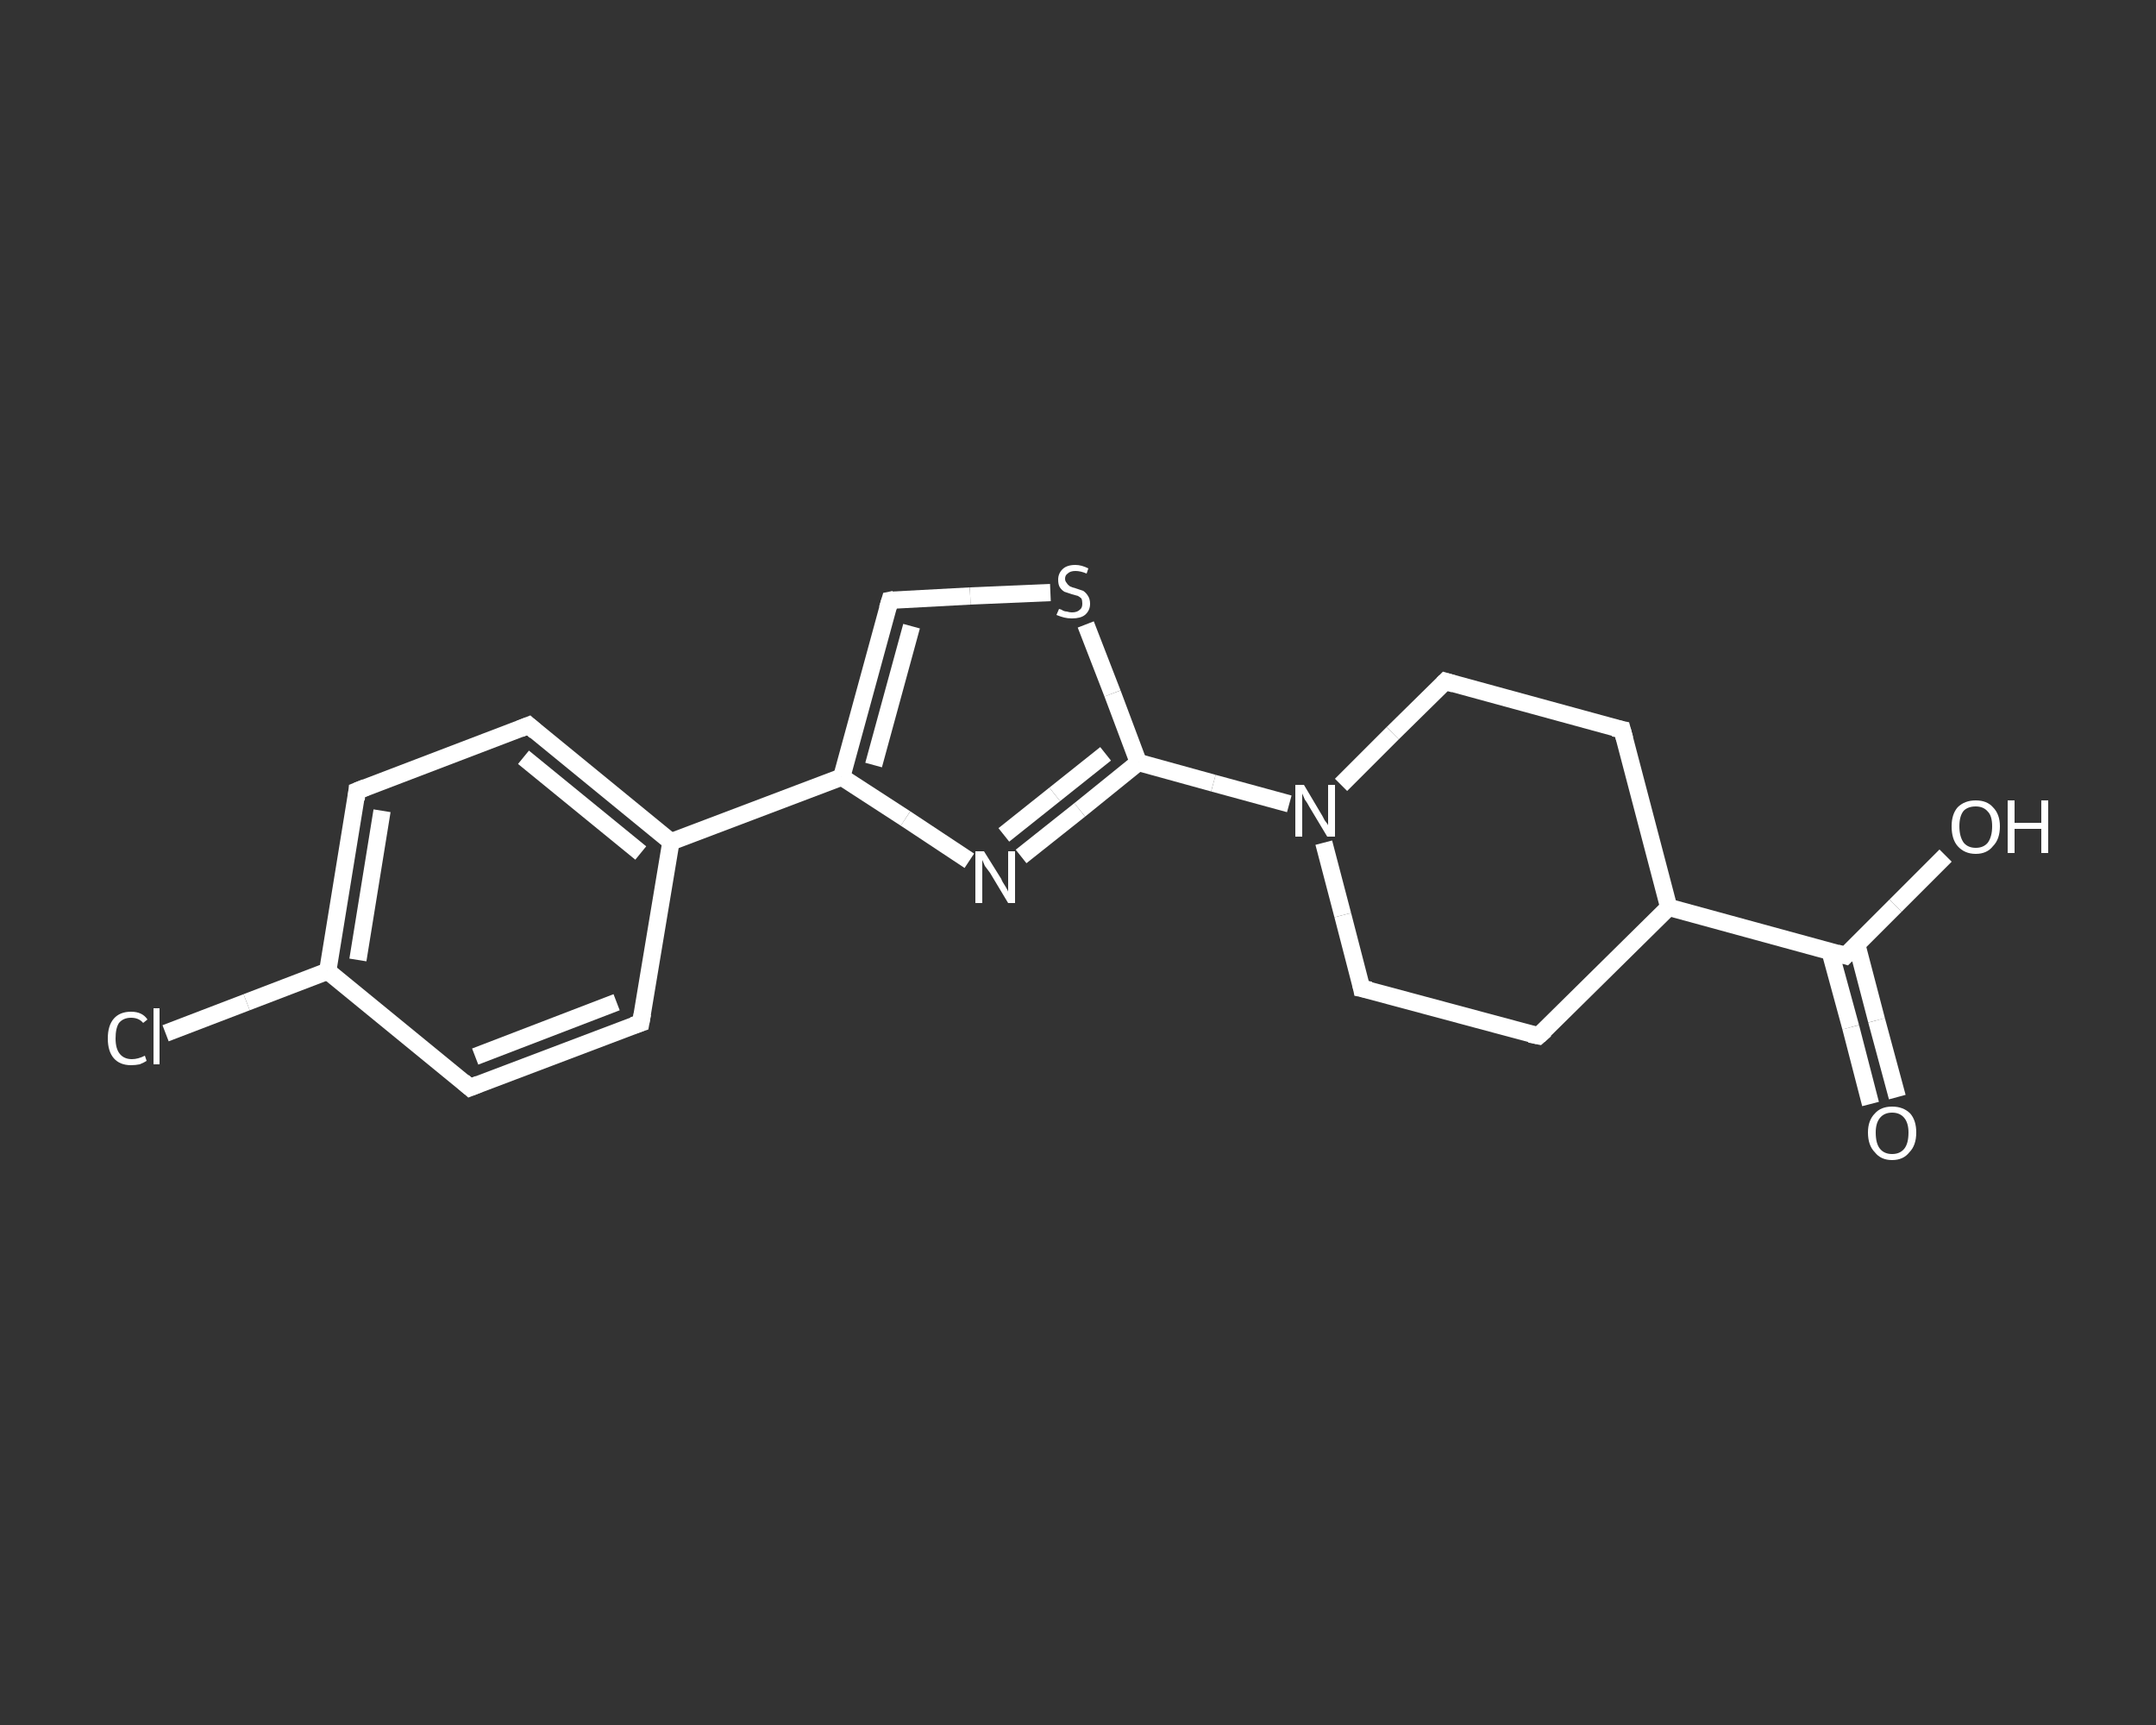 <?xml version='1.0' encoding='iso-8859-1'?>
<svg version='1.1' baseProfile='full'
              xmlns='http://www.w3.org/2000/svg'
                      xmlns:rdkit='http://www.rdkit.org/xml'
                      xmlns:xlink='http://www.w3.org/1999/xlink'
                  xml:space='preserve'
width='250px' height='200px' viewBox='0 0 250 200'>
<rect x="0" y="0" width="250" height="200" fill="#333333" stroke="none"/>
<!-- END OF HEADER -->
<rect style='opacity:1.0;fill:transparent;stroke:none' width='250.0' height='200.0' x='0.0' y='0.0'> </rect>
<path class='bond-0 atom-0 atom-1' d='M 216.9,128.0 L 214.6,119.1' style='fill:none;fill-rule:evenodd;stroke:#FFFFFF;stroke-width:2.0px;stroke-linecap:butt;stroke-linejoin:miter;stroke-opacity:1' />
<path class='bond-0 atom-0 atom-1' d='M 214.6,119.1 L 212.2,110.3' style='fill:none;fill-rule:evenodd;stroke:#FFFFFF;stroke-width:2.0px;stroke-linecap:butt;stroke-linejoin:miter;stroke-opacity:1' />
<path class='bond-0 atom-0 atom-1' d='M 220.0,127.2 L 217.6,118.3' style='fill:none;fill-rule:evenodd;stroke:#FFFFFF;stroke-width:2.0px;stroke-linecap:butt;stroke-linejoin:miter;stroke-opacity:1' />
<path class='bond-0 atom-0 atom-1' d='M 217.6,118.3 L 215.3,109.5' style='fill:none;fill-rule:evenodd;stroke:#FFFFFF;stroke-width:2.0px;stroke-linecap:butt;stroke-linejoin:miter;stroke-opacity:1' />
<path class='bond-1 atom-1 atom-2' d='M 214.0,110.8 L 219.8,105.0' style='fill:none;fill-rule:evenodd;stroke:#FFFFFF;stroke-width:2.0px;stroke-linecap:butt;stroke-linejoin:miter;stroke-opacity:1' />
<path class='bond-1 atom-1 atom-2' d='M 219.8,105.0 L 225.6,99.2' style='fill:none;fill-rule:evenodd;stroke:#FFFFFF;stroke-width:2.0px;stroke-linecap:butt;stroke-linejoin:miter;stroke-opacity:1' />
<path class='bond-2 atom-1 atom-3' d='M 214.0,110.8 L 193.5,105.2' style='fill:none;fill-rule:evenodd;stroke:#FFFFFF;stroke-width:2.0px;stroke-linecap:butt;stroke-linejoin:miter;stroke-opacity:1' />
<path class='bond-3 atom-3 atom-4' d='M 193.5,105.2 L 178.4,120.1' style='fill:none;fill-rule:evenodd;stroke:#FFFFFF;stroke-width:2.0px;stroke-linecap:butt;stroke-linejoin:miter;stroke-opacity:1' />
<path class='bond-4 atom-4 atom-5' d='M 178.4,120.1 L 157.9,114.6' style='fill:none;fill-rule:evenodd;stroke:#FFFFFF;stroke-width:2.0px;stroke-linecap:butt;stroke-linejoin:miter;stroke-opacity:1' />
<path class='bond-5 atom-5 atom-6' d='M 157.9,114.6 L 155.7,106.1' style='fill:none;fill-rule:evenodd;stroke:#FFFFFF;stroke-width:2.0px;stroke-linecap:butt;stroke-linejoin:miter;stroke-opacity:1' />
<path class='bond-5 atom-5 atom-6' d='M 155.7,106.1 L 153.5,97.7' style='fill:none;fill-rule:evenodd;stroke:#FFFFFF;stroke-width:2.0px;stroke-linecap:butt;stroke-linejoin:miter;stroke-opacity:1' />
<path class='bond-6 atom-6 atom-7' d='M 149.5,93.2 L 140.7,90.8' style='fill:none;fill-rule:evenodd;stroke:#FFFFFF;stroke-width:2.0px;stroke-linecap:butt;stroke-linejoin:miter;stroke-opacity:1' />
<path class='bond-6 atom-6 atom-7' d='M 140.7,90.8 L 132.0,88.4' style='fill:none;fill-rule:evenodd;stroke:#FFFFFF;stroke-width:2.0px;stroke-linecap:butt;stroke-linejoin:miter;stroke-opacity:1' />
<path class='bond-7 atom-7 atom-8' d='M 132.0,88.4 L 125.2,93.9' style='fill:none;fill-rule:evenodd;stroke:#FFFFFF;stroke-width:2.0px;stroke-linecap:butt;stroke-linejoin:miter;stroke-opacity:1' />
<path class='bond-7 atom-7 atom-8' d='M 125.2,93.9 L 118.4,99.3' style='fill:none;fill-rule:evenodd;stroke:#FFFFFF;stroke-width:2.0px;stroke-linecap:butt;stroke-linejoin:miter;stroke-opacity:1' />
<path class='bond-7 atom-7 atom-8' d='M 128.2,87.4 L 122.3,92.1' style='fill:none;fill-rule:evenodd;stroke:#FFFFFF;stroke-width:2.0px;stroke-linecap:butt;stroke-linejoin:miter;stroke-opacity:1' />
<path class='bond-7 atom-7 atom-8' d='M 122.3,92.1 L 116.4,96.8' style='fill:none;fill-rule:evenodd;stroke:#FFFFFF;stroke-width:2.0px;stroke-linecap:butt;stroke-linejoin:miter;stroke-opacity:1' />
<path class='bond-8 atom-8 atom-9' d='M 112.4,99.8 L 105.0,94.9' style='fill:none;fill-rule:evenodd;stroke:#FFFFFF;stroke-width:2.0px;stroke-linecap:butt;stroke-linejoin:miter;stroke-opacity:1' />
<path class='bond-8 atom-8 atom-9' d='M 105.0,94.9 L 97.6,90.1' style='fill:none;fill-rule:evenodd;stroke:#FFFFFF;stroke-width:2.0px;stroke-linecap:butt;stroke-linejoin:miter;stroke-opacity:1' />
<path class='bond-9 atom-9 atom-10' d='M 97.6,90.1 L 77.8,97.6' style='fill:none;fill-rule:evenodd;stroke:#FFFFFF;stroke-width:2.0px;stroke-linecap:butt;stroke-linejoin:miter;stroke-opacity:1' />
<path class='bond-10 atom-10 atom-11' d='M 77.8,97.6 L 61.3,84.1' style='fill:none;fill-rule:evenodd;stroke:#FFFFFF;stroke-width:2.0px;stroke-linecap:butt;stroke-linejoin:miter;stroke-opacity:1' />
<path class='bond-10 atom-10 atom-11' d='M 74.3,98.9 L 60.7,87.8' style='fill:none;fill-rule:evenodd;stroke:#FFFFFF;stroke-width:2.0px;stroke-linecap:butt;stroke-linejoin:miter;stroke-opacity:1' />
<path class='bond-11 atom-11 atom-12' d='M 61.3,84.1 L 41.4,91.7' style='fill:none;fill-rule:evenodd;stroke:#FFFFFF;stroke-width:2.0px;stroke-linecap:butt;stroke-linejoin:miter;stroke-opacity:1' />
<path class='bond-12 atom-12 atom-13' d='M 41.4,91.7 L 38.0,112.6' style='fill:none;fill-rule:evenodd;stroke:#FFFFFF;stroke-width:2.0px;stroke-linecap:butt;stroke-linejoin:miter;stroke-opacity:1' />
<path class='bond-12 atom-12 atom-13' d='M 44.3,94.0 L 41.5,111.3' style='fill:none;fill-rule:evenodd;stroke:#FFFFFF;stroke-width:2.0px;stroke-linecap:butt;stroke-linejoin:miter;stroke-opacity:1' />
<path class='bond-13 atom-13 atom-14' d='M 38.0,112.6 L 28.6,116.2' style='fill:none;fill-rule:evenodd;stroke:#FFFFFF;stroke-width:2.0px;stroke-linecap:butt;stroke-linejoin:miter;stroke-opacity:1' />
<path class='bond-13 atom-13 atom-14' d='M 28.6,116.2 L 19.2,119.8' style='fill:none;fill-rule:evenodd;stroke:#FFFFFF;stroke-width:2.0px;stroke-linecap:butt;stroke-linejoin:miter;stroke-opacity:1' />
<path class='bond-14 atom-13 atom-15' d='M 38.0,112.6 L 54.5,126.1' style='fill:none;fill-rule:evenodd;stroke:#FFFFFF;stroke-width:2.0px;stroke-linecap:butt;stroke-linejoin:miter;stroke-opacity:1' />
<path class='bond-15 atom-15 atom-16' d='M 54.5,126.1 L 74.3,118.6' style='fill:none;fill-rule:evenodd;stroke:#FFFFFF;stroke-width:2.0px;stroke-linecap:butt;stroke-linejoin:miter;stroke-opacity:1' />
<path class='bond-15 atom-15 atom-16' d='M 55.1,122.5 L 71.5,116.2' style='fill:none;fill-rule:evenodd;stroke:#FFFFFF;stroke-width:2.0px;stroke-linecap:butt;stroke-linejoin:miter;stroke-opacity:1' />
<path class='bond-16 atom-9 atom-17' d='M 97.6,90.1 L 103.2,69.6' style='fill:none;fill-rule:evenodd;stroke:#FFFFFF;stroke-width:2.0px;stroke-linecap:butt;stroke-linejoin:miter;stroke-opacity:1' />
<path class='bond-16 atom-9 atom-17' d='M 101.3,88.7 L 105.7,72.6' style='fill:none;fill-rule:evenodd;stroke:#FFFFFF;stroke-width:2.0px;stroke-linecap:butt;stroke-linejoin:miter;stroke-opacity:1' />
<path class='bond-17 atom-17 atom-18' d='M 103.2,69.6 L 112.5,69.1' style='fill:none;fill-rule:evenodd;stroke:#FFFFFF;stroke-width:2.0px;stroke-linecap:butt;stroke-linejoin:miter;stroke-opacity:1' />
<path class='bond-17 atom-17 atom-18' d='M 112.5,69.1 L 121.8,68.7' style='fill:none;fill-rule:evenodd;stroke:#FFFFFF;stroke-width:2.0px;stroke-linecap:butt;stroke-linejoin:miter;stroke-opacity:1' />
<path class='bond-18 atom-6 atom-19' d='M 155.5,91.0 L 161.5,85.0' style='fill:none;fill-rule:evenodd;stroke:#FFFFFF;stroke-width:2.0px;stroke-linecap:butt;stroke-linejoin:miter;stroke-opacity:1' />
<path class='bond-18 atom-6 atom-19' d='M 161.5,85.0 L 167.6,79.0' style='fill:none;fill-rule:evenodd;stroke:#FFFFFF;stroke-width:2.0px;stroke-linecap:butt;stroke-linejoin:miter;stroke-opacity:1' />
<path class='bond-19 atom-19 atom-20' d='M 167.6,79.0 L 188.1,84.6' style='fill:none;fill-rule:evenodd;stroke:#FFFFFF;stroke-width:2.0px;stroke-linecap:butt;stroke-linejoin:miter;stroke-opacity:1' />
<path class='bond-20 atom-20 atom-3' d='M 188.1,84.6 L 193.5,105.2' style='fill:none;fill-rule:evenodd;stroke:#FFFFFF;stroke-width:2.0px;stroke-linecap:butt;stroke-linejoin:miter;stroke-opacity:1' />
<path class='bond-21 atom-18 atom-7' d='M 125.9,72.4 L 129.0,80.4' style='fill:none;fill-rule:evenodd;stroke:#FFFFFF;stroke-width:2.0px;stroke-linecap:butt;stroke-linejoin:miter;stroke-opacity:1' />
<path class='bond-21 atom-18 atom-7' d='M 129.0,80.4 L 132.0,88.4' style='fill:none;fill-rule:evenodd;stroke:#FFFFFF;stroke-width:2.0px;stroke-linecap:butt;stroke-linejoin:miter;stroke-opacity:1' />
<path class='bond-22 atom-16 atom-10' d='M 74.3,118.6 L 77.8,97.6' style='fill:none;fill-rule:evenodd;stroke:#FFFFFF;stroke-width:2.0px;stroke-linecap:butt;stroke-linejoin:miter;stroke-opacity:1' />
<path d='M 214.3,110.5 L 214.0,110.8 L 213.0,110.5' style='fill:none;stroke:#FFFFFF;stroke-width:2.0px;stroke-linecap:butt;stroke-linejoin:miter;stroke-opacity:1;' />
<path d='M 179.2,119.4 L 178.4,120.1 L 177.4,119.9' style='fill:none;stroke:#FFFFFF;stroke-width:2.0px;stroke-linecap:butt;stroke-linejoin:miter;stroke-opacity:1;' />
<path d='M 158.9,114.8 L 157.9,114.6 L 157.8,114.1' style='fill:none;stroke:#FFFFFF;stroke-width:2.0px;stroke-linecap:butt;stroke-linejoin:miter;stroke-opacity:1;' />
<path d='M 62.1,84.8 L 61.3,84.1 L 60.3,84.5' style='fill:none;stroke:#FFFFFF;stroke-width:2.0px;stroke-linecap:butt;stroke-linejoin:miter;stroke-opacity:1;' />
<path d='M 42.4,91.3 L 41.4,91.7 L 41.3,92.7' style='fill:none;stroke:#FFFFFF;stroke-width:2.0px;stroke-linecap:butt;stroke-linejoin:miter;stroke-opacity:1;' />
<path d='M 53.7,125.4 L 54.5,126.1 L 55.5,125.7' style='fill:none;stroke:#FFFFFF;stroke-width:2.0px;stroke-linecap:butt;stroke-linejoin:miter;stroke-opacity:1;' />
<path d='M 73.4,118.9 L 74.3,118.6 L 74.5,117.5' style='fill:none;stroke:#FFFFFF;stroke-width:2.0px;stroke-linecap:butt;stroke-linejoin:miter;stroke-opacity:1;' />
<path d='M 102.9,70.6 L 103.2,69.6 L 103.7,69.5' style='fill:none;stroke:#FFFFFF;stroke-width:2.0px;stroke-linecap:butt;stroke-linejoin:miter;stroke-opacity:1;' />
<path d='M 167.3,79.3 L 167.6,79.0 L 168.6,79.3' style='fill:none;stroke:#FFFFFF;stroke-width:2.0px;stroke-linecap:butt;stroke-linejoin:miter;stroke-opacity:1;' />
<path d='M 187.1,84.4 L 188.1,84.6 L 188.4,85.7' style='fill:none;stroke:#FFFFFF;stroke-width:2.0px;stroke-linecap:butt;stroke-linejoin:miter;stroke-opacity:1;' />
<path class='atom-0' d='M 216.6 131.3
Q 216.6 129.9, 217.4 129.1
Q 218.1 128.3, 219.4 128.3
Q 220.7 128.3, 221.5 129.1
Q 222.2 129.9, 222.2 131.3
Q 222.2 132.8, 221.4 133.6
Q 220.7 134.5, 219.4 134.5
Q 218.1 134.5, 217.4 133.6
Q 216.6 132.8, 216.6 131.3
M 219.4 133.8
Q 220.3 133.8, 220.8 133.2
Q 221.3 132.6, 221.3 131.3
Q 221.3 130.2, 220.8 129.6
Q 220.3 129.0, 219.4 129.0
Q 218.5 129.0, 218.0 129.6
Q 217.5 130.2, 217.5 131.3
Q 217.5 132.6, 218.0 133.2
Q 218.5 133.8, 219.4 133.8
' fill='#FFFFFF'/>
<path class='atom-2' d='M 226.3 95.8
Q 226.3 94.4, 227.0 93.6
Q 227.8 92.8, 229.1 92.8
Q 230.4 92.8, 231.1 93.6
Q 231.9 94.4, 231.9 95.8
Q 231.9 97.3, 231.1 98.1
Q 230.4 99.0, 229.1 99.0
Q 227.8 99.0, 227.0 98.1
Q 226.3 97.3, 226.3 95.8
M 229.1 98.3
Q 230.0 98.3, 230.5 97.7
Q 231.0 97.0, 231.0 95.8
Q 231.0 94.6, 230.5 94.1
Q 230.0 93.5, 229.1 93.5
Q 228.2 93.5, 227.7 94.0
Q 227.2 94.6, 227.2 95.8
Q 227.2 97.0, 227.7 97.7
Q 228.2 98.3, 229.1 98.3
' fill='#FFFFFF'/>
<path class='atom-2' d='M 232.8 92.8
L 233.6 92.8
L 233.6 95.4
L 236.7 95.4
L 236.7 92.8
L 237.5 92.8
L 237.5 98.9
L 236.7 98.9
L 236.7 96.1
L 233.6 96.1
L 233.6 98.9
L 232.8 98.9
L 232.8 92.8
' fill='#FFFFFF'/>
<path class='atom-6' d='M 151.2 91.0
L 153.1 94.2
Q 153.3 94.5, 153.6 95.1
Q 154.0 95.6, 154.0 95.7
L 154.0 91.0
L 154.8 91.0
L 154.8 97.0
L 153.9 97.0
L 151.8 93.5
Q 151.6 93.1, 151.3 92.7
Q 151.1 92.2, 151.0 92.0
L 151.0 97.0
L 150.2 97.0
L 150.2 91.0
L 151.2 91.0
' fill='#FFFFFF'/>
<path class='atom-8' d='M 114.1 98.7
L 116.1 101.9
Q 116.2 102.2, 116.6 102.8
Q 116.9 103.3, 116.9 103.4
L 116.9 98.7
L 117.7 98.7
L 117.7 104.7
L 116.9 104.7
L 114.8 101.2
Q 114.5 100.8, 114.2 100.4
Q 114.0 99.9, 113.9 99.7
L 113.9 104.7
L 113.1 104.7
L 113.1 98.7
L 114.1 98.7
' fill='#FFFFFF'/>
<path class='atom-14' d='M 12.5 120.4
Q 12.5 118.9, 13.2 118.1
Q 13.9 117.3, 15.2 117.3
Q 16.5 117.3, 17.1 118.2
L 16.6 118.6
Q 16.1 118.0, 15.2 118.0
Q 14.3 118.0, 13.8 118.6
Q 13.4 119.2, 13.4 120.4
Q 13.4 121.6, 13.9 122.2
Q 14.4 122.8, 15.3 122.8
Q 16.0 122.8, 16.8 122.4
L 17.0 123.0
Q 16.7 123.2, 16.2 123.4
Q 15.7 123.5, 15.2 123.5
Q 13.9 123.5, 13.2 122.7
Q 12.5 121.9, 12.5 120.4
' fill='#FFFFFF'/>
<path class='atom-14' d='M 17.8 116.9
L 18.5 116.9
L 18.5 123.4
L 17.8 123.4
L 17.8 116.9
' fill='#FFFFFF'/>
<path class='atom-18' d='M 122.8 70.6
Q 122.8 70.6, 123.1 70.7
Q 123.4 70.9, 123.7 70.9
Q 124.0 71.0, 124.3 71.0
Q 124.9 71.0, 125.2 70.7
Q 125.5 70.5, 125.5 70.0
Q 125.5 69.6, 125.4 69.4
Q 125.2 69.2, 125.0 69.1
Q 124.7 69.0, 124.3 68.9
Q 123.7 68.7, 123.4 68.6
Q 123.1 68.4, 122.9 68.1
Q 122.7 67.8, 122.7 67.2
Q 122.7 66.5, 123.2 66.0
Q 123.7 65.5, 124.7 65.5
Q 125.4 65.5, 126.2 65.9
L 126.0 66.5
Q 125.3 66.2, 124.7 66.2
Q 124.1 66.2, 123.8 66.5
Q 123.5 66.7, 123.5 67.1
Q 123.5 67.4, 123.7 67.6
Q 123.8 67.8, 124.1 68.0
Q 124.3 68.1, 124.7 68.2
Q 125.3 68.4, 125.6 68.5
Q 125.9 68.7, 126.1 69.0
Q 126.4 69.4, 126.4 70.0
Q 126.4 70.8, 125.8 71.3
Q 125.3 71.7, 124.3 71.7
Q 123.8 71.7, 123.4 71.6
Q 123.0 71.5, 122.5 71.3
L 122.8 70.6
' fill='#FFFFFF'/>
</svg>
